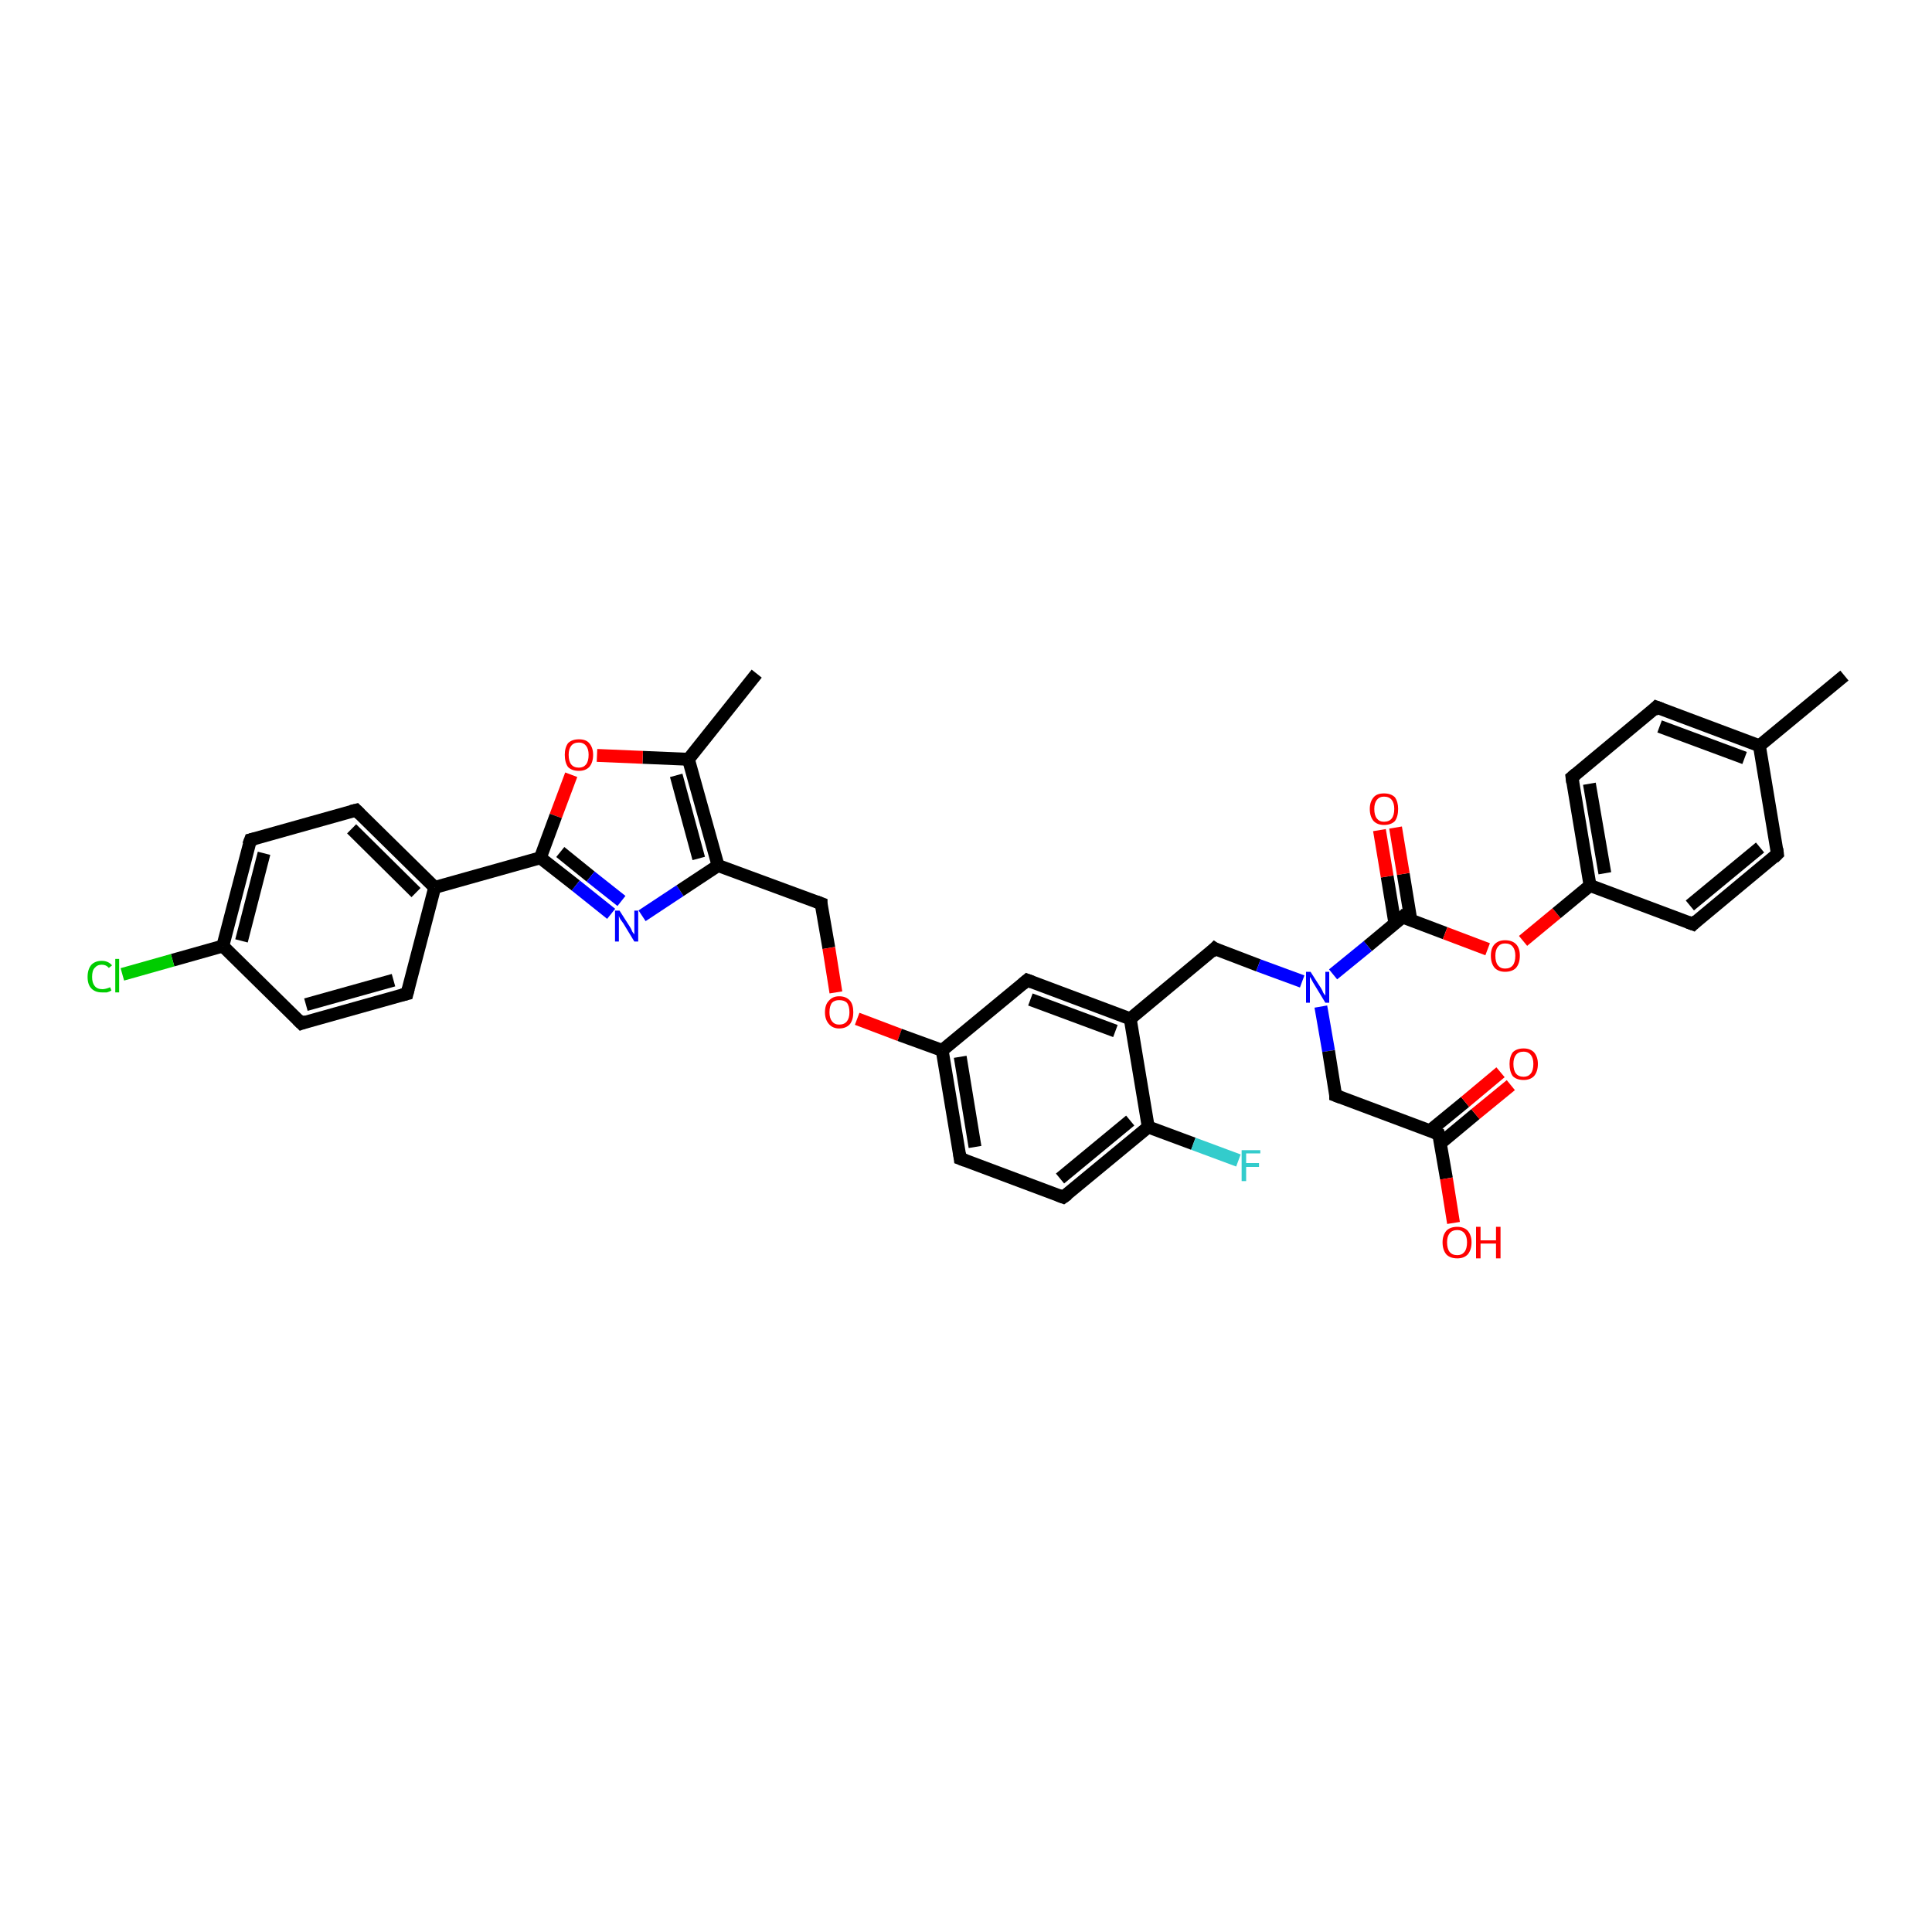 <?xml version='1.0' encoding='iso-8859-1'?>
<svg version='1.1' baseProfile='full'
              xmlns='http://www.w3.org/2000/svg'
                      xmlns:rdkit='http://www.rdkit.org/xml'
                      xmlns:xlink='http://www.w3.org/1999/xlink'
                  xml:space='preserve'
width='300px' height='300px' viewBox='0 0 300 300'>
<!-- END OF HEADER -->
<rect style='opacity:1.0;fill:#FFFFFF;stroke:none' width='300.0' height='300.0' x='0.0' y='0.0'> </rect>
<path class='bond-0 atom-0 atom-1' d='M 117.5,104.6 L 106.9,117.9' style='fill:none;fill-rule:evenodd;stroke:#000000;stroke-width:2.0px;stroke-linecap:butt;stroke-linejoin:miter;stroke-opacity:1' />
<path class='bond-1 atom-1 atom-2' d='M 106.9,117.9 L 99.8,117.6' style='fill:none;fill-rule:evenodd;stroke:#000000;stroke-width:2.0px;stroke-linecap:butt;stroke-linejoin:miter;stroke-opacity:1' />
<path class='bond-1 atom-1 atom-2' d='M 99.8,117.6 L 92.7,117.3' style='fill:none;fill-rule:evenodd;stroke:#FF0000;stroke-width:2.0px;stroke-linecap:butt;stroke-linejoin:miter;stroke-opacity:1' />
<path class='bond-2 atom-2 atom-3' d='M 88.7,120.3 L 86.3,126.7' style='fill:none;fill-rule:evenodd;stroke:#FF0000;stroke-width:2.0px;stroke-linecap:butt;stroke-linejoin:miter;stroke-opacity:1' />
<path class='bond-2 atom-2 atom-3' d='M 86.3,126.7 L 83.9,133.2' style='fill:none;fill-rule:evenodd;stroke:#000000;stroke-width:2.0px;stroke-linecap:butt;stroke-linejoin:miter;stroke-opacity:1' />
<path class='bond-3 atom-3 atom-4' d='M 83.9,133.2 L 89.4,137.5' style='fill:none;fill-rule:evenodd;stroke:#000000;stroke-width:2.0px;stroke-linecap:butt;stroke-linejoin:miter;stroke-opacity:1' />
<path class='bond-3 atom-3 atom-4' d='M 89.4,137.5 L 94.9,141.9' style='fill:none;fill-rule:evenodd;stroke:#0000FF;stroke-width:2.0px;stroke-linecap:butt;stroke-linejoin:miter;stroke-opacity:1' />
<path class='bond-3 atom-3 atom-4' d='M 87.0,132.3 L 91.7,136.1' style='fill:none;fill-rule:evenodd;stroke:#000000;stroke-width:2.0px;stroke-linecap:butt;stroke-linejoin:miter;stroke-opacity:1' />
<path class='bond-3 atom-3 atom-4' d='M 91.7,136.1 L 96.5,139.9' style='fill:none;fill-rule:evenodd;stroke:#0000FF;stroke-width:2.0px;stroke-linecap:butt;stroke-linejoin:miter;stroke-opacity:1' />
<path class='bond-4 atom-4 atom-5' d='M 99.7,142.2 L 105.6,138.3' style='fill:none;fill-rule:evenodd;stroke:#0000FF;stroke-width:2.0px;stroke-linecap:butt;stroke-linejoin:miter;stroke-opacity:1' />
<path class='bond-4 atom-4 atom-5' d='M 105.6,138.3 L 111.5,134.4' style='fill:none;fill-rule:evenodd;stroke:#000000;stroke-width:2.0px;stroke-linecap:butt;stroke-linejoin:miter;stroke-opacity:1' />
<path class='bond-5 atom-5 atom-6' d='M 111.5,134.4 L 127.5,140.3' style='fill:none;fill-rule:evenodd;stroke:#000000;stroke-width:2.0px;stroke-linecap:butt;stroke-linejoin:miter;stroke-opacity:1' />
<path class='bond-6 atom-6 atom-7' d='M 127.5,140.3 L 128.7,147.2' style='fill:none;fill-rule:evenodd;stroke:#000000;stroke-width:2.0px;stroke-linecap:butt;stroke-linejoin:miter;stroke-opacity:1' />
<path class='bond-6 atom-6 atom-7' d='M 128.7,147.2 L 129.8,154.1' style='fill:none;fill-rule:evenodd;stroke:#FF0000;stroke-width:2.0px;stroke-linecap:butt;stroke-linejoin:miter;stroke-opacity:1' />
<path class='bond-7 atom-7 atom-8' d='M 133.1,158.2 L 139.7,160.7' style='fill:none;fill-rule:evenodd;stroke:#FF0000;stroke-width:2.0px;stroke-linecap:butt;stroke-linejoin:miter;stroke-opacity:1' />
<path class='bond-7 atom-7 atom-8' d='M 139.7,160.7 L 146.3,163.1' style='fill:none;fill-rule:evenodd;stroke:#000000;stroke-width:2.0px;stroke-linecap:butt;stroke-linejoin:miter;stroke-opacity:1' />
<path class='bond-8 atom-8 atom-9' d='M 146.3,163.1 L 149.1,179.9' style='fill:none;fill-rule:evenodd;stroke:#000000;stroke-width:2.0px;stroke-linecap:butt;stroke-linejoin:miter;stroke-opacity:1' />
<path class='bond-8 atom-8 atom-9' d='M 149.1,164.1 L 151.4,178.1' style='fill:none;fill-rule:evenodd;stroke:#000000;stroke-width:2.0px;stroke-linecap:butt;stroke-linejoin:miter;stroke-opacity:1' />
<path class='bond-9 atom-9 atom-10' d='M 149.1,179.9 L 165.1,185.9' style='fill:none;fill-rule:evenodd;stroke:#000000;stroke-width:2.0px;stroke-linecap:butt;stroke-linejoin:miter;stroke-opacity:1' />
<path class='bond-10 atom-10 atom-11' d='M 165.1,185.9 L 178.3,175.0' style='fill:none;fill-rule:evenodd;stroke:#000000;stroke-width:2.0px;stroke-linecap:butt;stroke-linejoin:miter;stroke-opacity:1' />
<path class='bond-10 atom-10 atom-11' d='M 164.6,183.0 L 175.5,174.0' style='fill:none;fill-rule:evenodd;stroke:#000000;stroke-width:2.0px;stroke-linecap:butt;stroke-linejoin:miter;stroke-opacity:1' />
<path class='bond-11 atom-11 atom-12' d='M 178.3,175.0 L 185.3,177.6' style='fill:none;fill-rule:evenodd;stroke:#000000;stroke-width:2.0px;stroke-linecap:butt;stroke-linejoin:miter;stroke-opacity:1' />
<path class='bond-11 atom-11 atom-12' d='M 185.3,177.6 L 192.3,180.2' style='fill:none;fill-rule:evenodd;stroke:#33CCCC;stroke-width:2.0px;stroke-linecap:butt;stroke-linejoin:miter;stroke-opacity:1' />
<path class='bond-12 atom-11 atom-13' d='M 178.3,175.0 L 175.5,158.2' style='fill:none;fill-rule:evenodd;stroke:#000000;stroke-width:2.0px;stroke-linecap:butt;stroke-linejoin:miter;stroke-opacity:1' />
<path class='bond-13 atom-13 atom-14' d='M 175.5,158.2 L 188.6,147.3' style='fill:none;fill-rule:evenodd;stroke:#000000;stroke-width:2.0px;stroke-linecap:butt;stroke-linejoin:miter;stroke-opacity:1' />
<path class='bond-14 atom-14 atom-15' d='M 188.6,147.3 L 195.4,149.9' style='fill:none;fill-rule:evenodd;stroke:#000000;stroke-width:2.0px;stroke-linecap:butt;stroke-linejoin:miter;stroke-opacity:1' />
<path class='bond-14 atom-14 atom-15' d='M 195.4,149.9 L 202.2,152.4' style='fill:none;fill-rule:evenodd;stroke:#0000FF;stroke-width:2.0px;stroke-linecap:butt;stroke-linejoin:miter;stroke-opacity:1' />
<path class='bond-15 atom-15 atom-16' d='M 205.1,156.3 L 206.3,163.2' style='fill:none;fill-rule:evenodd;stroke:#0000FF;stroke-width:2.0px;stroke-linecap:butt;stroke-linejoin:miter;stroke-opacity:1' />
<path class='bond-15 atom-15 atom-16' d='M 206.3,163.2 L 207.4,170.1' style='fill:none;fill-rule:evenodd;stroke:#000000;stroke-width:2.0px;stroke-linecap:butt;stroke-linejoin:miter;stroke-opacity:1' />
<path class='bond-16 atom-16 atom-17' d='M 207.4,170.1 L 223.4,176.1' style='fill:none;fill-rule:evenodd;stroke:#000000;stroke-width:2.0px;stroke-linecap:butt;stroke-linejoin:miter;stroke-opacity:1' />
<path class='bond-17 atom-17 atom-18' d='M 223.4,176.1 L 224.6,183.0' style='fill:none;fill-rule:evenodd;stroke:#000000;stroke-width:2.0px;stroke-linecap:butt;stroke-linejoin:miter;stroke-opacity:1' />
<path class='bond-17 atom-17 atom-18' d='M 224.6,183.0 L 225.7,189.9' style='fill:none;fill-rule:evenodd;stroke:#FF0000;stroke-width:2.0px;stroke-linecap:butt;stroke-linejoin:miter;stroke-opacity:1' />
<path class='bond-18 atom-17 atom-19' d='M 223.7,177.5 L 229.1,173.0' style='fill:none;fill-rule:evenodd;stroke:#000000;stroke-width:2.0px;stroke-linecap:butt;stroke-linejoin:miter;stroke-opacity:1' />
<path class='bond-18 atom-17 atom-19' d='M 229.1,173.0 L 234.6,168.5' style='fill:none;fill-rule:evenodd;stroke:#FF0000;stroke-width:2.0px;stroke-linecap:butt;stroke-linejoin:miter;stroke-opacity:1' />
<path class='bond-18 atom-17 atom-19' d='M 222.0,175.6 L 227.5,171.1' style='fill:none;fill-rule:evenodd;stroke:#000000;stroke-width:2.0px;stroke-linecap:butt;stroke-linejoin:miter;stroke-opacity:1' />
<path class='bond-18 atom-17 atom-19' d='M 227.5,171.1 L 233.0,166.5' style='fill:none;fill-rule:evenodd;stroke:#FF0000;stroke-width:2.0px;stroke-linecap:butt;stroke-linejoin:miter;stroke-opacity:1' />
<path class='bond-19 atom-15 atom-20' d='M 207.0,151.3 L 212.4,146.9' style='fill:none;fill-rule:evenodd;stroke:#0000FF;stroke-width:2.0px;stroke-linecap:butt;stroke-linejoin:miter;stroke-opacity:1' />
<path class='bond-19 atom-15 atom-20' d='M 212.4,146.9 L 217.8,142.4' style='fill:none;fill-rule:evenodd;stroke:#000000;stroke-width:2.0px;stroke-linecap:butt;stroke-linejoin:miter;stroke-opacity:1' />
<path class='bond-20 atom-20 atom-21' d='M 219.1,143.0 L 217.9,135.7' style='fill:none;fill-rule:evenodd;stroke:#000000;stroke-width:2.0px;stroke-linecap:butt;stroke-linejoin:miter;stroke-opacity:1' />
<path class='bond-20 atom-20 atom-21' d='M 217.9,135.7 L 216.7,128.5' style='fill:none;fill-rule:evenodd;stroke:#FF0000;stroke-width:2.0px;stroke-linecap:butt;stroke-linejoin:miter;stroke-opacity:1' />
<path class='bond-20 atom-20 atom-21' d='M 216.6,143.4 L 215.4,136.1' style='fill:none;fill-rule:evenodd;stroke:#000000;stroke-width:2.0px;stroke-linecap:butt;stroke-linejoin:miter;stroke-opacity:1' />
<path class='bond-20 atom-20 atom-21' d='M 215.4,136.1 L 214.2,128.9' style='fill:none;fill-rule:evenodd;stroke:#FF0000;stroke-width:2.0px;stroke-linecap:butt;stroke-linejoin:miter;stroke-opacity:1' />
<path class='bond-21 atom-20 atom-22' d='M 217.8,142.4 L 224.4,144.9' style='fill:none;fill-rule:evenodd;stroke:#000000;stroke-width:2.0px;stroke-linecap:butt;stroke-linejoin:miter;stroke-opacity:1' />
<path class='bond-21 atom-20 atom-22' d='M 224.4,144.9 L 231.0,147.4' style='fill:none;fill-rule:evenodd;stroke:#FF0000;stroke-width:2.0px;stroke-linecap:butt;stroke-linejoin:miter;stroke-opacity:1' />
<path class='bond-22 atom-22 atom-23' d='M 236.5,146.1 L 241.7,141.8' style='fill:none;fill-rule:evenodd;stroke:#FF0000;stroke-width:2.0px;stroke-linecap:butt;stroke-linejoin:miter;stroke-opacity:1' />
<path class='bond-22 atom-22 atom-23' d='M 241.7,141.8 L 246.9,137.5' style='fill:none;fill-rule:evenodd;stroke:#000000;stroke-width:2.0px;stroke-linecap:butt;stroke-linejoin:miter;stroke-opacity:1' />
<path class='bond-23 atom-23 atom-24' d='M 246.9,137.5 L 244.1,120.7' style='fill:none;fill-rule:evenodd;stroke:#000000;stroke-width:2.0px;stroke-linecap:butt;stroke-linejoin:miter;stroke-opacity:1' />
<path class='bond-23 atom-23 atom-24' d='M 249.2,135.6 L 246.8,121.7' style='fill:none;fill-rule:evenodd;stroke:#000000;stroke-width:2.0px;stroke-linecap:butt;stroke-linejoin:miter;stroke-opacity:1' />
<path class='bond-24 atom-24 atom-25' d='M 244.1,120.7 L 257.2,109.8' style='fill:none;fill-rule:evenodd;stroke:#000000;stroke-width:2.0px;stroke-linecap:butt;stroke-linejoin:miter;stroke-opacity:1' />
<path class='bond-25 atom-25 atom-26' d='M 257.2,109.8 L 273.2,115.8' style='fill:none;fill-rule:evenodd;stroke:#000000;stroke-width:2.0px;stroke-linecap:butt;stroke-linejoin:miter;stroke-opacity:1' />
<path class='bond-25 atom-25 atom-26' d='M 257.7,112.8 L 270.9,117.7' style='fill:none;fill-rule:evenodd;stroke:#000000;stroke-width:2.0px;stroke-linecap:butt;stroke-linejoin:miter;stroke-opacity:1' />
<path class='bond-26 atom-26 atom-27' d='M 273.2,115.8 L 286.4,104.9' style='fill:none;fill-rule:evenodd;stroke:#000000;stroke-width:2.0px;stroke-linecap:butt;stroke-linejoin:miter;stroke-opacity:1' />
<path class='bond-27 atom-26 atom-28' d='M 273.2,115.8 L 276.0,132.6' style='fill:none;fill-rule:evenodd;stroke:#000000;stroke-width:2.0px;stroke-linecap:butt;stroke-linejoin:miter;stroke-opacity:1' />
<path class='bond-28 atom-28 atom-29' d='M 276.0,132.6 L 262.9,143.5' style='fill:none;fill-rule:evenodd;stroke:#000000;stroke-width:2.0px;stroke-linecap:butt;stroke-linejoin:miter;stroke-opacity:1' />
<path class='bond-28 atom-28 atom-29' d='M 273.3,131.6 L 262.4,140.6' style='fill:none;fill-rule:evenodd;stroke:#000000;stroke-width:2.0px;stroke-linecap:butt;stroke-linejoin:miter;stroke-opacity:1' />
<path class='bond-29 atom-13 atom-30' d='M 175.5,158.2 L 159.5,152.2' style='fill:none;fill-rule:evenodd;stroke:#000000;stroke-width:2.0px;stroke-linecap:butt;stroke-linejoin:miter;stroke-opacity:1' />
<path class='bond-29 atom-13 atom-30' d='M 173.2,160.1 L 160.0,155.2' style='fill:none;fill-rule:evenodd;stroke:#000000;stroke-width:2.0px;stroke-linecap:butt;stroke-linejoin:miter;stroke-opacity:1' />
<path class='bond-30 atom-3 atom-31' d='M 83.9,133.2 L 67.5,137.8' style='fill:none;fill-rule:evenodd;stroke:#000000;stroke-width:2.0px;stroke-linecap:butt;stroke-linejoin:miter;stroke-opacity:1' />
<path class='bond-31 atom-31 atom-32' d='M 67.5,137.8 L 55.3,125.8' style='fill:none;fill-rule:evenodd;stroke:#000000;stroke-width:2.0px;stroke-linecap:butt;stroke-linejoin:miter;stroke-opacity:1' />
<path class='bond-31 atom-31 atom-32' d='M 64.6,138.6 L 54.6,128.7' style='fill:none;fill-rule:evenodd;stroke:#000000;stroke-width:2.0px;stroke-linecap:butt;stroke-linejoin:miter;stroke-opacity:1' />
<path class='bond-32 atom-32 atom-33' d='M 55.3,125.8 L 38.9,130.4' style='fill:none;fill-rule:evenodd;stroke:#000000;stroke-width:2.0px;stroke-linecap:butt;stroke-linejoin:miter;stroke-opacity:1' />
<path class='bond-33 atom-33 atom-34' d='M 38.9,130.4 L 34.6,146.9' style='fill:none;fill-rule:evenodd;stroke:#000000;stroke-width:2.0px;stroke-linecap:butt;stroke-linejoin:miter;stroke-opacity:1' />
<path class='bond-33 atom-33 atom-34' d='M 41.0,132.5 L 37.5,146.1' style='fill:none;fill-rule:evenodd;stroke:#000000;stroke-width:2.0px;stroke-linecap:butt;stroke-linejoin:miter;stroke-opacity:1' />
<path class='bond-34 atom-34 atom-35' d='M 34.6,146.9 L 26.8,149.1' style='fill:none;fill-rule:evenodd;stroke:#000000;stroke-width:2.0px;stroke-linecap:butt;stroke-linejoin:miter;stroke-opacity:1' />
<path class='bond-34 atom-34 atom-35' d='M 26.8,149.1 L 19.0,151.3' style='fill:none;fill-rule:evenodd;stroke:#00CC00;stroke-width:2.0px;stroke-linecap:butt;stroke-linejoin:miter;stroke-opacity:1' />
<path class='bond-35 atom-34 atom-36' d='M 34.6,146.9 L 46.8,158.9' style='fill:none;fill-rule:evenodd;stroke:#000000;stroke-width:2.0px;stroke-linecap:butt;stroke-linejoin:miter;stroke-opacity:1' />
<path class='bond-36 atom-36 atom-37' d='M 46.8,158.9 L 63.2,154.3' style='fill:none;fill-rule:evenodd;stroke:#000000;stroke-width:2.0px;stroke-linecap:butt;stroke-linejoin:miter;stroke-opacity:1' />
<path class='bond-36 atom-36 atom-37' d='M 47.5,156.0 L 61.1,152.2' style='fill:none;fill-rule:evenodd;stroke:#000000;stroke-width:2.0px;stroke-linecap:butt;stroke-linejoin:miter;stroke-opacity:1' />
<path class='bond-37 atom-5 atom-1' d='M 111.5,134.4 L 106.9,117.9' style='fill:none;fill-rule:evenodd;stroke:#000000;stroke-width:2.0px;stroke-linecap:butt;stroke-linejoin:miter;stroke-opacity:1' />
<path class='bond-37 atom-5 atom-1' d='M 108.5,133.3 L 105.0,120.4' style='fill:none;fill-rule:evenodd;stroke:#000000;stroke-width:2.0px;stroke-linecap:butt;stroke-linejoin:miter;stroke-opacity:1' />
<path class='bond-38 atom-30 atom-8' d='M 159.5,152.2 L 146.3,163.1' style='fill:none;fill-rule:evenodd;stroke:#000000;stroke-width:2.0px;stroke-linecap:butt;stroke-linejoin:miter;stroke-opacity:1' />
<path class='bond-39 atom-37 atom-31' d='M 63.2,154.3 L 67.5,137.8' style='fill:none;fill-rule:evenodd;stroke:#000000;stroke-width:2.0px;stroke-linecap:butt;stroke-linejoin:miter;stroke-opacity:1' />
<path class='bond-40 atom-29 atom-23' d='M 262.9,143.5 L 246.9,137.5' style='fill:none;fill-rule:evenodd;stroke:#000000;stroke-width:2.0px;stroke-linecap:butt;stroke-linejoin:miter;stroke-opacity:1' />
<path d='M 126.7,140.0 L 127.5,140.3 L 127.5,140.7' style='fill:none;stroke:#000000;stroke-width:2.0px;stroke-linecap:butt;stroke-linejoin:miter;stroke-opacity:1;' />
<path d='M 149.0,179.1 L 149.1,179.9 L 149.9,180.2' style='fill:none;stroke:#000000;stroke-width:2.0px;stroke-linecap:butt;stroke-linejoin:miter;stroke-opacity:1;' />
<path d='M 164.3,185.6 L 165.1,185.9 L 165.8,185.4' style='fill:none;stroke:#000000;stroke-width:2.0px;stroke-linecap:butt;stroke-linejoin:miter;stroke-opacity:1;' />
<path d='M 188.0,147.9 L 188.6,147.3 L 188.9,147.5' style='fill:none;stroke:#000000;stroke-width:2.0px;stroke-linecap:butt;stroke-linejoin:miter;stroke-opacity:1;' />
<path d='M 207.4,169.8 L 207.4,170.1 L 208.2,170.4' style='fill:none;stroke:#000000;stroke-width:2.0px;stroke-linecap:butt;stroke-linejoin:miter;stroke-opacity:1;' />
<path d='M 222.6,175.8 L 223.4,176.1 L 223.5,176.4' style='fill:none;stroke:#000000;stroke-width:2.0px;stroke-linecap:butt;stroke-linejoin:miter;stroke-opacity:1;' />
<path d='M 217.5,142.7 L 217.8,142.4 L 218.1,142.6' style='fill:none;stroke:#000000;stroke-width:2.0px;stroke-linecap:butt;stroke-linejoin:miter;stroke-opacity:1;' />
<path d='M 244.2,121.5 L 244.1,120.7 L 244.7,120.2' style='fill:none;stroke:#000000;stroke-width:2.0px;stroke-linecap:butt;stroke-linejoin:miter;stroke-opacity:1;' />
<path d='M 256.6,110.4 L 257.2,109.8 L 258.0,110.1' style='fill:none;stroke:#000000;stroke-width:2.0px;stroke-linecap:butt;stroke-linejoin:miter;stroke-opacity:1;' />
<path d='M 275.9,131.8 L 276.0,132.6 L 275.4,133.2' style='fill:none;stroke:#000000;stroke-width:2.0px;stroke-linecap:butt;stroke-linejoin:miter;stroke-opacity:1;' />
<path d='M 263.5,142.9 L 262.9,143.5 L 262.1,143.2' style='fill:none;stroke:#000000;stroke-width:2.0px;stroke-linecap:butt;stroke-linejoin:miter;stroke-opacity:1;' />
<path d='M 160.3,152.5 L 159.5,152.2 L 158.8,152.8' style='fill:none;stroke:#000000;stroke-width:2.0px;stroke-linecap:butt;stroke-linejoin:miter;stroke-opacity:1;' />
<path d='M 55.9,126.4 L 55.3,125.8 L 54.5,126.0' style='fill:none;stroke:#000000;stroke-width:2.0px;stroke-linecap:butt;stroke-linejoin:miter;stroke-opacity:1;' />
<path d='M 39.7,130.2 L 38.9,130.4 L 38.6,131.2' style='fill:none;stroke:#000000;stroke-width:2.0px;stroke-linecap:butt;stroke-linejoin:miter;stroke-opacity:1;' />
<path d='M 46.2,158.3 L 46.8,158.9 L 47.6,158.6' style='fill:none;stroke:#000000;stroke-width:2.0px;stroke-linecap:butt;stroke-linejoin:miter;stroke-opacity:1;' />
<path d='M 62.4,154.5 L 63.2,154.3 L 63.4,153.5' style='fill:none;stroke:#000000;stroke-width:2.0px;stroke-linecap:butt;stroke-linejoin:miter;stroke-opacity:1;' />
<path class='atom-2' d='M 87.7 117.2
Q 87.7 116.1, 88.2 115.4
Q 88.8 114.8, 89.9 114.8
Q 91.0 114.8, 91.5 115.4
Q 92.1 116.1, 92.1 117.2
Q 92.1 118.4, 91.5 119.1
Q 90.9 119.7, 89.9 119.7
Q 88.8 119.7, 88.2 119.1
Q 87.7 118.4, 87.7 117.2
M 89.9 119.2
Q 90.6 119.2, 91.0 118.7
Q 91.4 118.2, 91.4 117.2
Q 91.4 116.3, 91.0 115.8
Q 90.6 115.3, 89.9 115.3
Q 89.1 115.3, 88.7 115.8
Q 88.3 116.3, 88.3 117.2
Q 88.3 118.2, 88.7 118.7
Q 89.1 119.2, 89.9 119.2
' fill='#FF0000'/>
<path class='atom-4' d='M 96.2 141.4
L 97.8 143.9
Q 98.0 144.2, 98.2 144.7
Q 98.5 145.1, 98.5 145.1
L 98.5 141.4
L 99.1 141.4
L 99.1 146.2
L 98.5 146.2
L 96.8 143.4
Q 96.6 143.1, 96.3 142.7
Q 96.1 142.3, 96.1 142.2
L 96.1 146.2
L 95.5 146.2
L 95.5 141.4
L 96.2 141.4
' fill='#0000FF'/>
<path class='atom-7' d='M 128.1 157.2
Q 128.1 156.0, 128.7 155.4
Q 129.3 154.7, 130.3 154.7
Q 131.4 154.7, 132.0 155.4
Q 132.5 156.0, 132.5 157.2
Q 132.5 158.3, 132.0 159.0
Q 131.4 159.7, 130.3 159.7
Q 129.3 159.7, 128.7 159.0
Q 128.1 158.3, 128.1 157.2
M 130.3 159.1
Q 131.1 159.1, 131.5 158.6
Q 131.9 158.1, 131.9 157.2
Q 131.9 156.2, 131.5 155.7
Q 131.1 155.3, 130.3 155.3
Q 129.6 155.3, 129.2 155.7
Q 128.8 156.2, 128.8 157.2
Q 128.8 158.1, 129.2 158.6
Q 129.6 159.1, 130.3 159.1
' fill='#FF0000'/>
<path class='atom-12' d='M 192.8 178.6
L 195.7 178.6
L 195.7 179.1
L 193.5 179.1
L 193.5 180.6
L 195.5 180.6
L 195.5 181.2
L 193.5 181.2
L 193.5 183.4
L 192.8 183.4
L 192.8 178.6
' fill='#33CCCC'/>
<path class='atom-15' d='M 203.5 150.9
L 205.1 153.4
Q 205.3 153.7, 205.5 154.2
Q 205.8 154.6, 205.8 154.6
L 205.8 150.9
L 206.4 150.9
L 206.4 155.7
L 205.8 155.7
L 204.1 152.9
Q 203.9 152.6, 203.7 152.2
Q 203.5 151.8, 203.4 151.7
L 203.4 155.7
L 202.8 155.7
L 202.8 150.9
L 203.5 150.9
' fill='#0000FF'/>
<path class='atom-18' d='M 224.0 192.9
Q 224.0 191.8, 224.6 191.1
Q 225.2 190.5, 226.3 190.5
Q 227.3 190.5, 227.9 191.1
Q 228.5 191.8, 228.5 192.9
Q 228.5 194.1, 227.9 194.8
Q 227.3 195.4, 226.3 195.4
Q 225.2 195.4, 224.6 194.8
Q 224.0 194.1, 224.0 192.9
M 226.3 194.9
Q 227.0 194.9, 227.4 194.4
Q 227.8 193.9, 227.8 192.9
Q 227.8 192.0, 227.4 191.5
Q 227.0 191.0, 226.3 191.0
Q 225.5 191.0, 225.1 191.5
Q 224.7 192.0, 224.7 192.9
Q 224.7 193.9, 225.1 194.4
Q 225.5 194.9, 226.3 194.9
' fill='#FF0000'/>
<path class='atom-18' d='M 229.2 190.5
L 229.9 190.5
L 229.9 192.6
L 232.3 192.6
L 232.3 190.5
L 233.0 190.5
L 233.0 195.4
L 232.3 195.4
L 232.3 193.1
L 229.9 193.1
L 229.9 195.4
L 229.2 195.4
L 229.2 190.5
' fill='#FF0000'/>
<path class='atom-19' d='M 234.4 165.2
Q 234.4 164.1, 234.9 163.4
Q 235.5 162.8, 236.6 162.8
Q 237.6 162.8, 238.2 163.4
Q 238.8 164.1, 238.8 165.2
Q 238.8 166.4, 238.2 167.1
Q 237.6 167.7, 236.6 167.7
Q 235.5 167.7, 234.9 167.1
Q 234.4 166.4, 234.4 165.2
M 236.6 167.2
Q 237.3 167.2, 237.7 166.7
Q 238.1 166.2, 238.1 165.2
Q 238.1 164.3, 237.7 163.8
Q 237.3 163.3, 236.6 163.3
Q 235.8 163.3, 235.4 163.8
Q 235.0 164.3, 235.0 165.2
Q 235.0 166.2, 235.4 166.7
Q 235.8 167.2, 236.6 167.2
' fill='#FF0000'/>
<path class='atom-21' d='M 212.7 125.6
Q 212.7 124.5, 213.3 123.8
Q 213.8 123.2, 214.9 123.2
Q 216.0 123.2, 216.6 123.8
Q 217.1 124.5, 217.1 125.6
Q 217.1 126.8, 216.6 127.5
Q 216.0 128.1, 214.9 128.1
Q 213.9 128.1, 213.3 127.5
Q 212.7 126.8, 212.7 125.6
M 214.9 127.6
Q 215.7 127.6, 216.1 127.1
Q 216.5 126.6, 216.5 125.6
Q 216.5 124.7, 216.1 124.2
Q 215.7 123.7, 214.9 123.7
Q 214.2 123.7, 213.8 124.2
Q 213.4 124.7, 213.4 125.6
Q 213.4 126.6, 213.8 127.1
Q 214.2 127.6, 214.9 127.6
' fill='#FF0000'/>
<path class='atom-22' d='M 231.5 148.4
Q 231.5 147.2, 232.1 146.6
Q 232.7 146.0, 233.7 146.0
Q 234.8 146.0, 235.4 146.6
Q 236.0 147.2, 236.0 148.4
Q 236.0 149.6, 235.4 150.3
Q 234.8 150.9, 233.7 150.9
Q 232.7 150.9, 232.1 150.3
Q 231.5 149.6, 231.5 148.4
M 233.7 150.4
Q 234.5 150.4, 234.9 149.9
Q 235.3 149.4, 235.3 148.4
Q 235.3 147.5, 234.9 147.0
Q 234.5 146.5, 233.7 146.5
Q 233.0 146.5, 232.6 147.0
Q 232.2 147.5, 232.2 148.4
Q 232.2 149.4, 232.6 149.9
Q 233.0 150.4, 233.7 150.4
' fill='#FF0000'/>
<path class='atom-35' d='M 13.6 151.7
Q 13.6 150.5, 14.2 149.8
Q 14.8 149.2, 15.8 149.2
Q 16.8 149.2, 17.4 149.9
L 16.9 150.3
Q 16.5 149.8, 15.8 149.8
Q 15.1 149.8, 14.7 150.3
Q 14.3 150.7, 14.3 151.7
Q 14.3 152.6, 14.7 153.1
Q 15.1 153.6, 15.9 153.6
Q 16.4 153.6, 17.1 153.3
L 17.3 153.8
Q 17.0 154.0, 16.6 154.1
Q 16.2 154.1, 15.8 154.1
Q 14.8 154.1, 14.2 153.5
Q 13.6 152.9, 13.6 151.7
' fill='#00CC00'/>
<path class='atom-35' d='M 17.9 148.9
L 18.5 148.9
L 18.5 154.1
L 17.9 154.1
L 17.9 148.9
' fill='#00CC00'/>
</svg>
